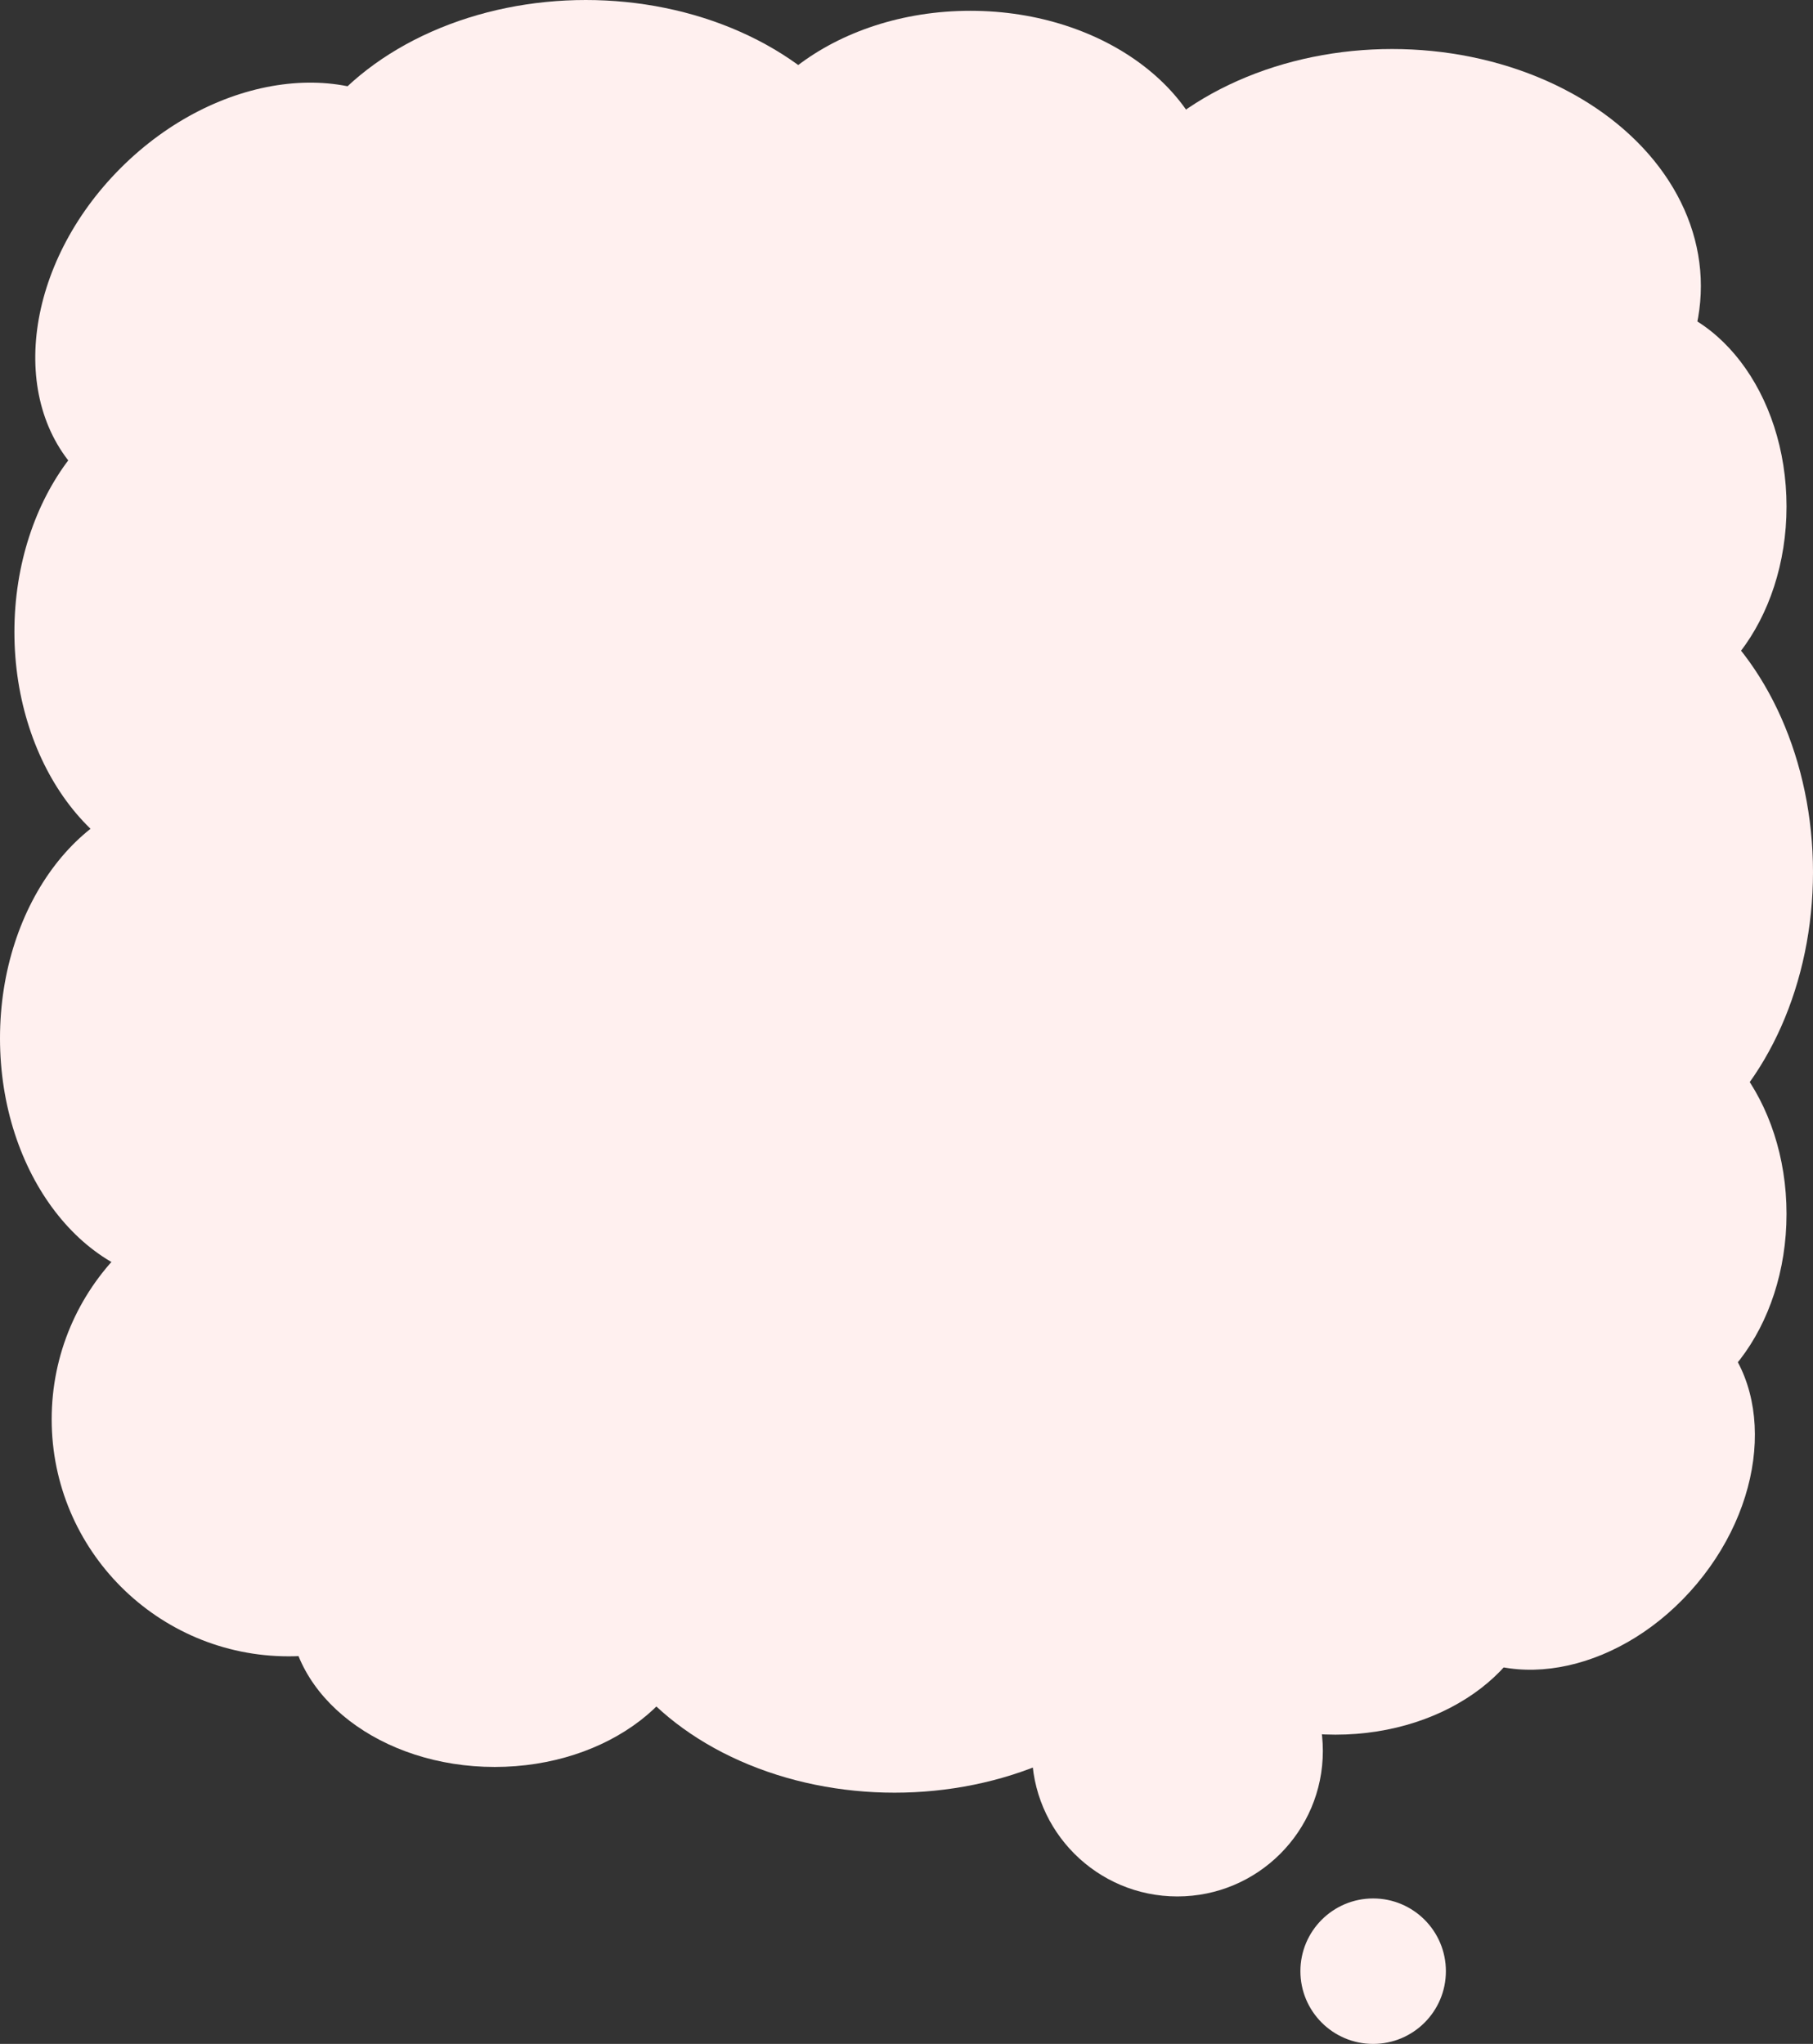 <?xml version="1.0" encoding="UTF-8"?>
<svg id="_レイヤー_2" data-name="レイヤー 2" xmlns="http://www.w3.org/2000/svg" viewBox="0 0 171.22 193.06">
  <rect x="0" y="0" width="171.22" height="193.06" fill="#333333" stroke="none"/>
  <defs>
    <style>
      .cls-1 {
        fill: #fff0ef;
      }
    </style>
  </defs>
  <g id="_テキスト" data-name="テキスト">
    <g>
      <g>
        <circle class="cls-1" cx="111.19" cy="165.39" r="13.74"/>
        <circle class="cls-1" cx="129.68" cy="186.19" r="6.87"/>
      </g>
      <g>
        <g>
          <rect class="cls-1" x="11.91" y="11.36" width="145.15" height="145.15" rx="29.5" ry="29.5"/>
          <ellipse class="cls-1" cx="55.32" cy="22.39" rx="29.16" ry="22.39"/>
          <ellipse class="cls-1" cx="131.47" cy="27.02" rx="29.16" ry="22.39"/>
          <ellipse class="cls-1" cx="148.83" cy="82.38" rx="22.39" ry="29.16"/>
          <ellipse class="cls-1" cx="84.48" cy="146.94" rx="29.16" ry="22.39"/>
          <circle class="cls-1" cx="27.27" cy="134.06" r="22.39"/>
          <ellipse class="cls-1" cx="91.64" cy="18.79" rx="23.14" ry="17.77"/>
          <ellipse class="cls-1" cx="17.77" cy="98.07" rx="17.77" ry="23.14"/>
          <ellipse class="cls-1" cx="19.13" cy="59.69" rx="17.77" ry="23.14"/>
          <ellipse class="cls-1" cx="23.96" cy="28.44" rx="23.14" ry="17.77" transform="translate(-13.09 25.27) rotate(-45)"/>
          <ellipse class="cls-1" cx="153.82" cy="47.84" rx="14.9" ry="19.4"/>
          <ellipse class="cls-1" cx="148.83" cy="140.02" rx="19.4" ry="14.9" transform="translate(-54.08 164.18) rotate(-50.04)"/>
          <ellipse class="cls-1" cx="153.82" cy="114.66" rx="14.9" ry="19.4"/>
          <ellipse class="cls-1" cx="126.12" cy="148.95" rx="19.4" ry="14.9"/>
        </g>
        <ellipse class="cls-1" cx="46.72" cy="152" rx="19.4" ry="14.9"/>
      </g>
    </g>
  </g>
</svg>
